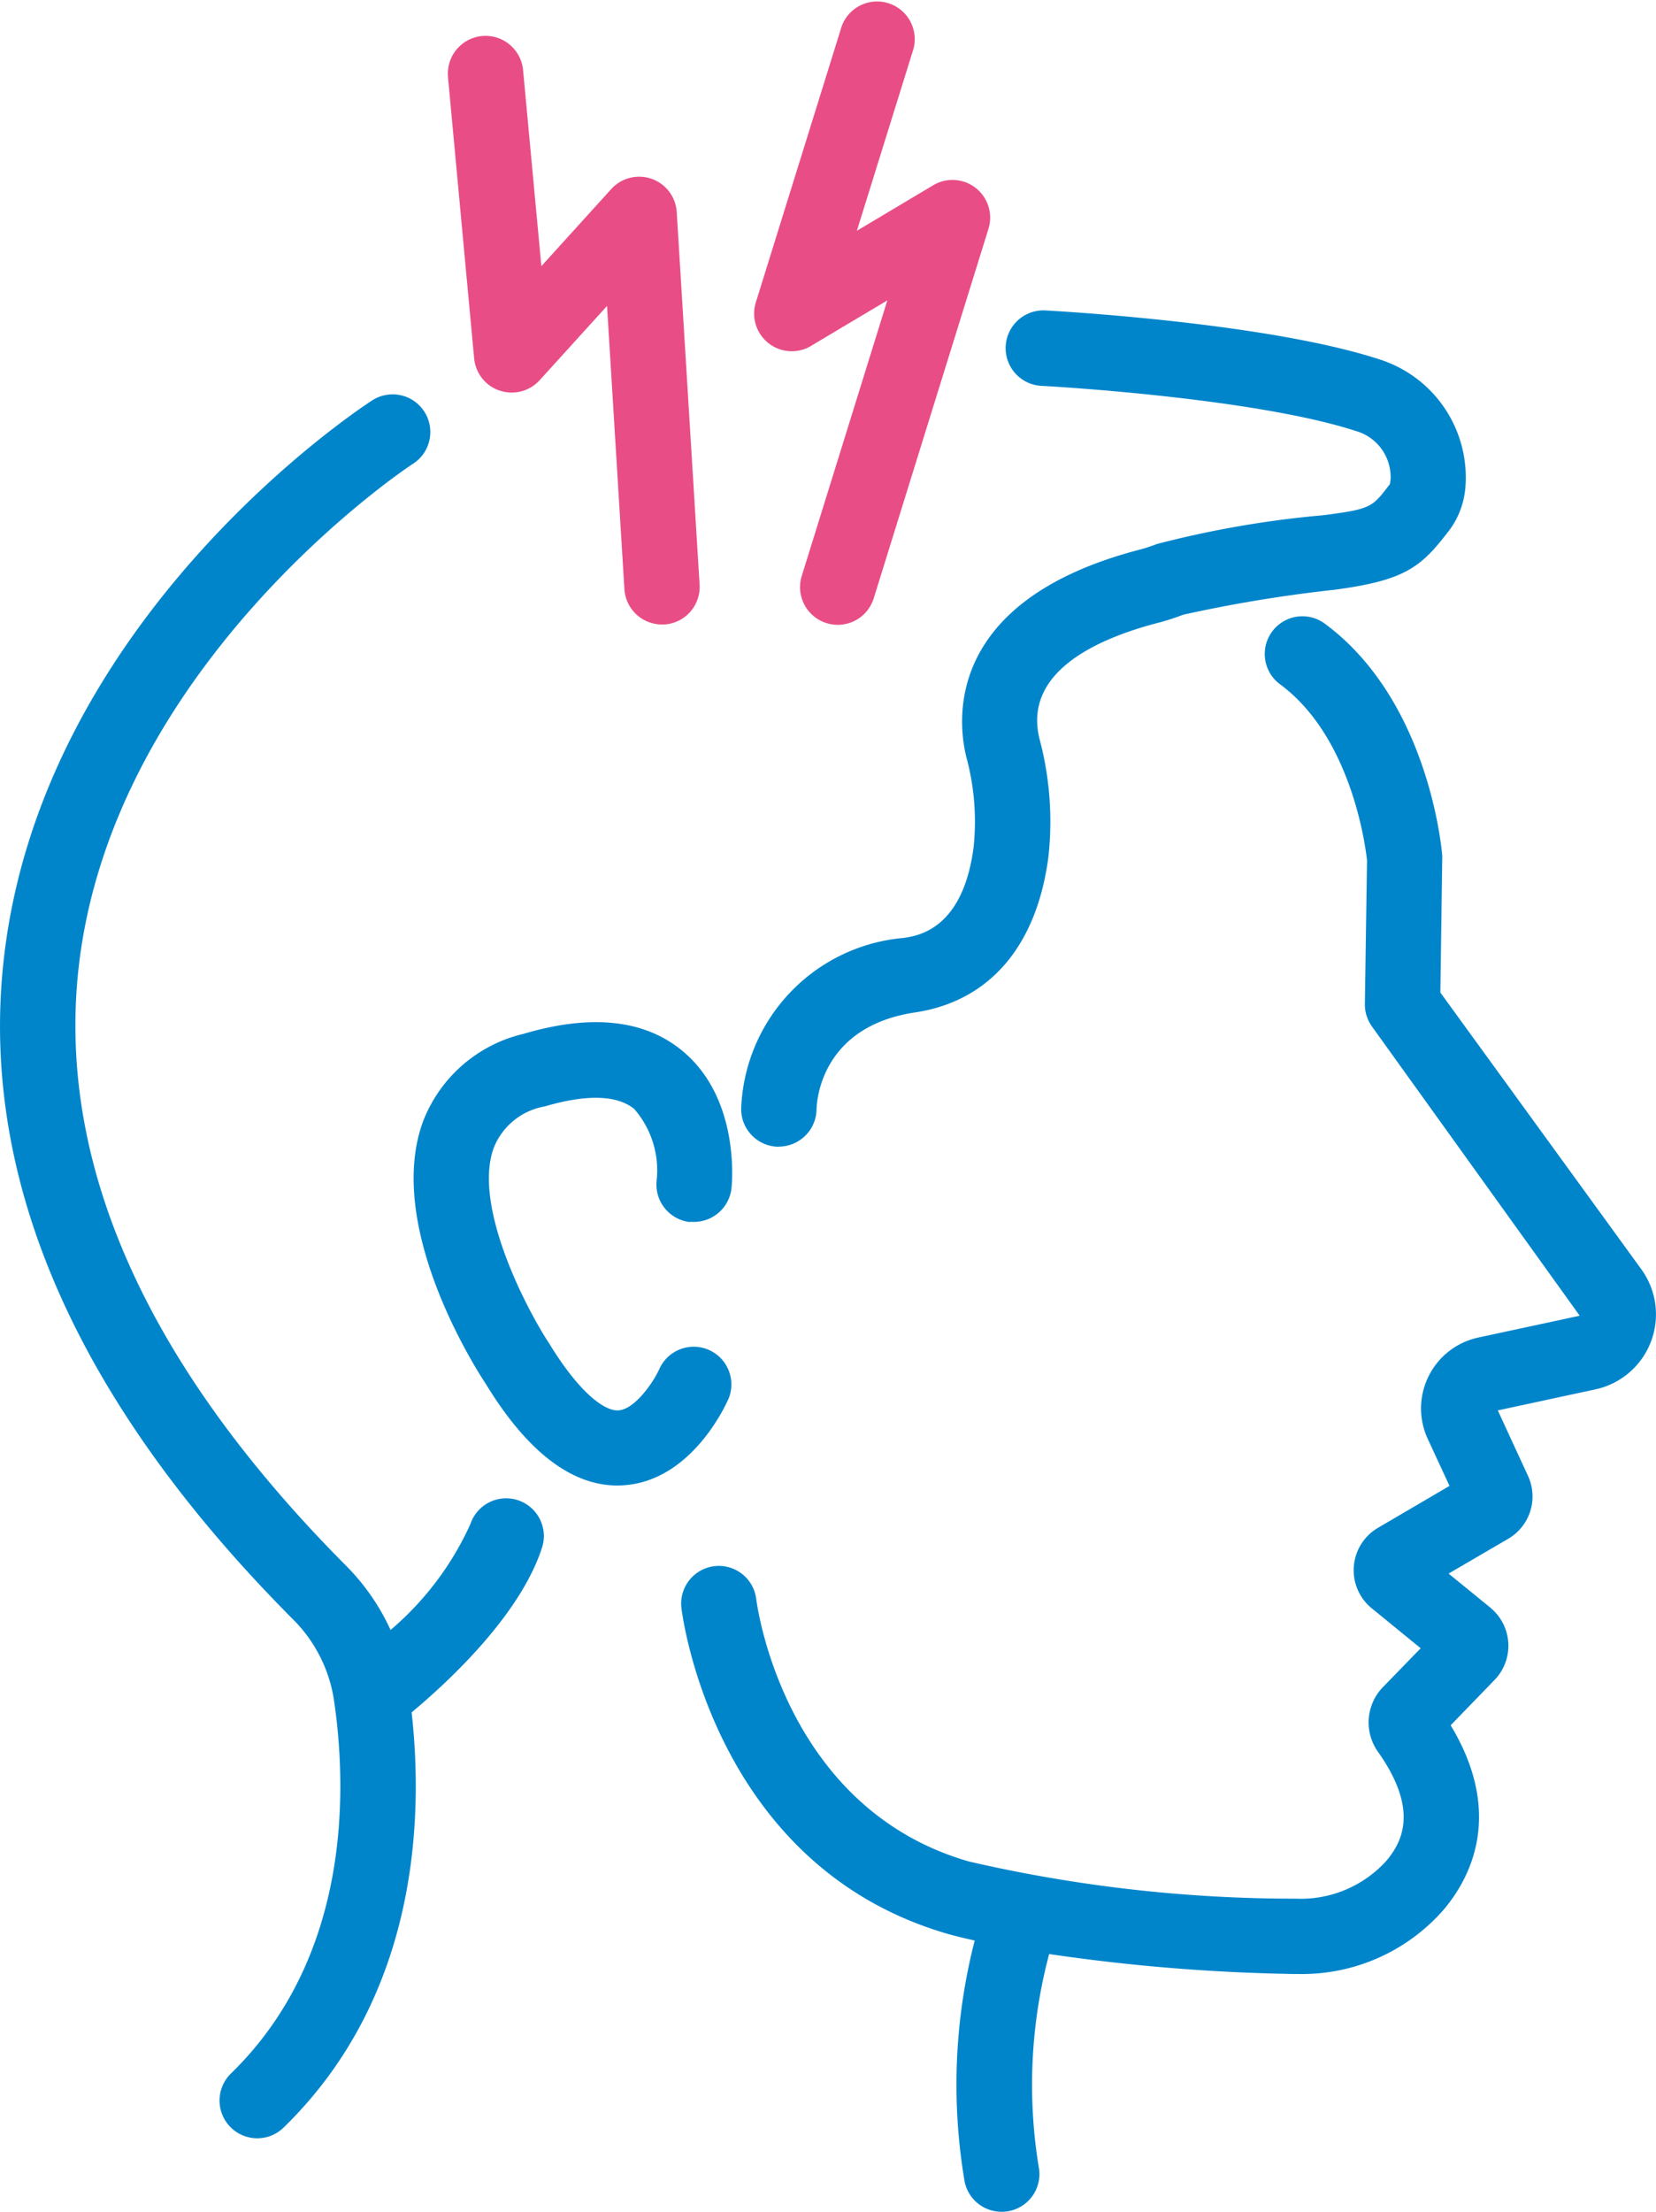 <svg xmlns="http://www.w3.org/2000/svg" xmlns:xlink="http://www.w3.org/1999/xlink" width="55.575" height="74.173" viewBox="0 0 55.575 74.173">
  <defs>
    <clipPath id="clip-path">
      <rect id="Rectangle_561" data-name="Rectangle 561" width="55.575" height="74.173" fill="none"/>
    </clipPath>
  </defs>
  <g id="Group_801" data-name="Group 801" clip-path="url(#clip-path)">
    <path id="Path_628" data-name="Path 628" d="M117.148,21.134a1.264,1.264,0,0,0,1.337-.351l2.26-2.489.583,9.495a1.264,1.264,0,0,0,1.26,1.188h.079a1.264,1.264,0,0,0,1.184-1.339l-.767-12.489a1.264,1.264,0,0,0-2.2-.772l-2.343,2.583-.613-6.566a1.264,1.264,0,0,0-2.52.215l0,.02.877,9.422a1.264,1.264,0,0,0,.859,1.084" transform="translate(-100.373 -8.034)" fill="#e94d85"/>
    <path id="Path_629" data-name="Path 629" d="M196.173,11.6l2.562-1.526-2.872,9.24a1.264,1.264,0,0,0,2.415.751l3.85-12.39a1.264,1.264,0,0,0-1.854-1.462l-2.562,1.527,1.9-6.1A1.264,1.264,0,0,0,197.2.89l-2.878,9.249a1.264,1.264,0,0,0,1.854,1.462" transform="translate(-168.956 0)" fill="#e94d85"/>
    <path id="Path_630" data-name="Path 630" d="M115.853,269.815a1.269,1.269,0,0,0,1.381-1.134c.03-.307.239-3.042-1.654-4.6-1.269-1.047-3.062-1.238-5.332-.565a4.781,4.781,0,0,0-3.372,2.95c-1.279,3.515,1.778,8.286,2.107,8.78,1.383,2.269,2.87,3.415,4.419,3.415q.108,0,.215-.008c2.25-.153,3.393-2.623,3.516-2.9a1.264,1.264,0,0,0-2.316-1.012c-.2.454-.824,1.358-1.371,1.4-.439.038-1.285-.533-2.332-2.244-.711-1.074-2.58-4.584-1.861-6.558a2.255,2.255,0,0,1,1.714-1.391c.969-.287,2.276-.506,3,.084a3.136,3.136,0,0,1,.753,2.412,1.264,1.264,0,0,0,1.133,1.383h0" transform="translate(-92.684 -228.843)" fill="#0085cb"/>
    <path id="Path_631" data-name="Path 631" d="M192.212,107.934h.012a1.27,1.27,0,0,0,1.264-1.246c.006-.283.148-2.782,3.306-3.254,2.5-.375,4.086-2.228,4.475-5.217a10.739,10.739,0,0,0-.3-3.962c-.544-2.226,1.891-3.351,4.03-3.9a8.157,8.157,0,0,0,.792-.258,46.818,46.818,0,0,1,5.057-.835c2.389-.314,2.921-.759,3.834-1.945l.052-.067a2.775,2.775,0,0,0,.533-1.482,4.153,4.153,0,0,0-2.89-4.236c-3.793-1.237-10.913-1.624-11.21-1.64a1.266,1.266,0,0,0-.133,2.529c.071,0,7.084.385,10.564,1.517a1.606,1.606,0,0,1,1.155,1.61c-.011.122-.027.169-.023.169l-.048.061c-.55.716-.6.774-2.159.979a34.05,34.05,0,0,0-5.61.967,5.452,5.452,0,0,1-.547.181c-6.592,1.7-6.147,5.752-5.854,6.953a8.26,8.26,0,0,1,.247,3.034c-.357,2.744-1.854,2.969-2.342,3.043a5.969,5.969,0,0,0-5.459,5.742,1.264,1.264,0,0,0,1.252,1.261" transform="translate(-166.085 -69.481)" fill="#0085cb"/>
    <path id="Path_632" data-name="Path 632" d="M11.215,145.335c.431,2.975.555,8.549-3.45,12.46a1.266,1.266,0,1,0,1.77,1.81c4.487-4.383,4.679-10.33,4.279-13.907,1.167-.97,3.651-3.242,4.383-5.547a1.265,1.265,0,0,0-2.41-.769,10.155,10.155,0,0,1-2.68,3.553,7.424,7.424,0,0,0-1.474-2.136c-6.672-6.694-9.7-13.416-9.005-19.976,1.1-10.313,11.134-16.942,11.236-17a1.264,1.264,0,0,0-1.374-2.123c-.454.294-11.139,7.32-12.374,18.84C-.674,127.9,2.6,135.32,9.842,142.587a4.846,4.846,0,0,1,1.373,2.748" transform="translate(0 -88.272)" fill="#0085cb"/>
    <path id="Path_633" data-name="Path 633" d="M201.052,166.844a1.134,1.134,0,0,0,0-.119c-.016-.212-.45-5.206-3.942-7.782a1.264,1.264,0,0,0-1.5,2.035c2.4,1.77,2.866,5.435,2.918,5.9l-.072,4.823a1.265,1.265,0,0,0,.242.759l6.968,9.693-3.4.731a2.432,2.432,0,0,0-1.7,3.4l.73,1.576-2.4,1.406a1.647,1.647,0,0,0-.208,2.7l1.641,1.339-1.264,1.3a1.7,1.7,0,0,0-.169,2.173c1.377,1.944.818,3.021.276,3.661a3.878,3.878,0,0,1-3.042,1.264,48.608,48.608,0,0,1-10.97-1.249c-6.166-1.78-7.092-8.5-7.13-8.8a1.264,1.264,0,0,0-2.51.308c.044.352,1.14,8.671,8.942,10.923.044.013.351.1.9.221a19.4,19.4,0,0,0-.337,8.092,1.264,1.264,0,0,0,1.243,1.005,1.29,1.29,0,0,0,.258-.026,1.264,1.264,0,0,0,.982-1.491,17.067,17.067,0,0,1,.352-7.126,63.288,63.288,0,0,0,8.217.669h.149a6.314,6.314,0,0,0,4.876-2.159c.887-1.05,2.033-3.2.233-6.182l1.47-1.517a1.648,1.648,0,0,0-.031-2.33c-.035-.034-.072-.067-.109-.1l-1.4-1.14,2-1.167a1.643,1.643,0,0,0,.663-2.115l-1.011-2.191,3.279-.706a2.573,2.573,0,0,0,1.536-4.029l-6.743-9.278Z" transform="translate(-152.651 -138.029)" fill="#0085cb"/>
  </g>
</svg>

